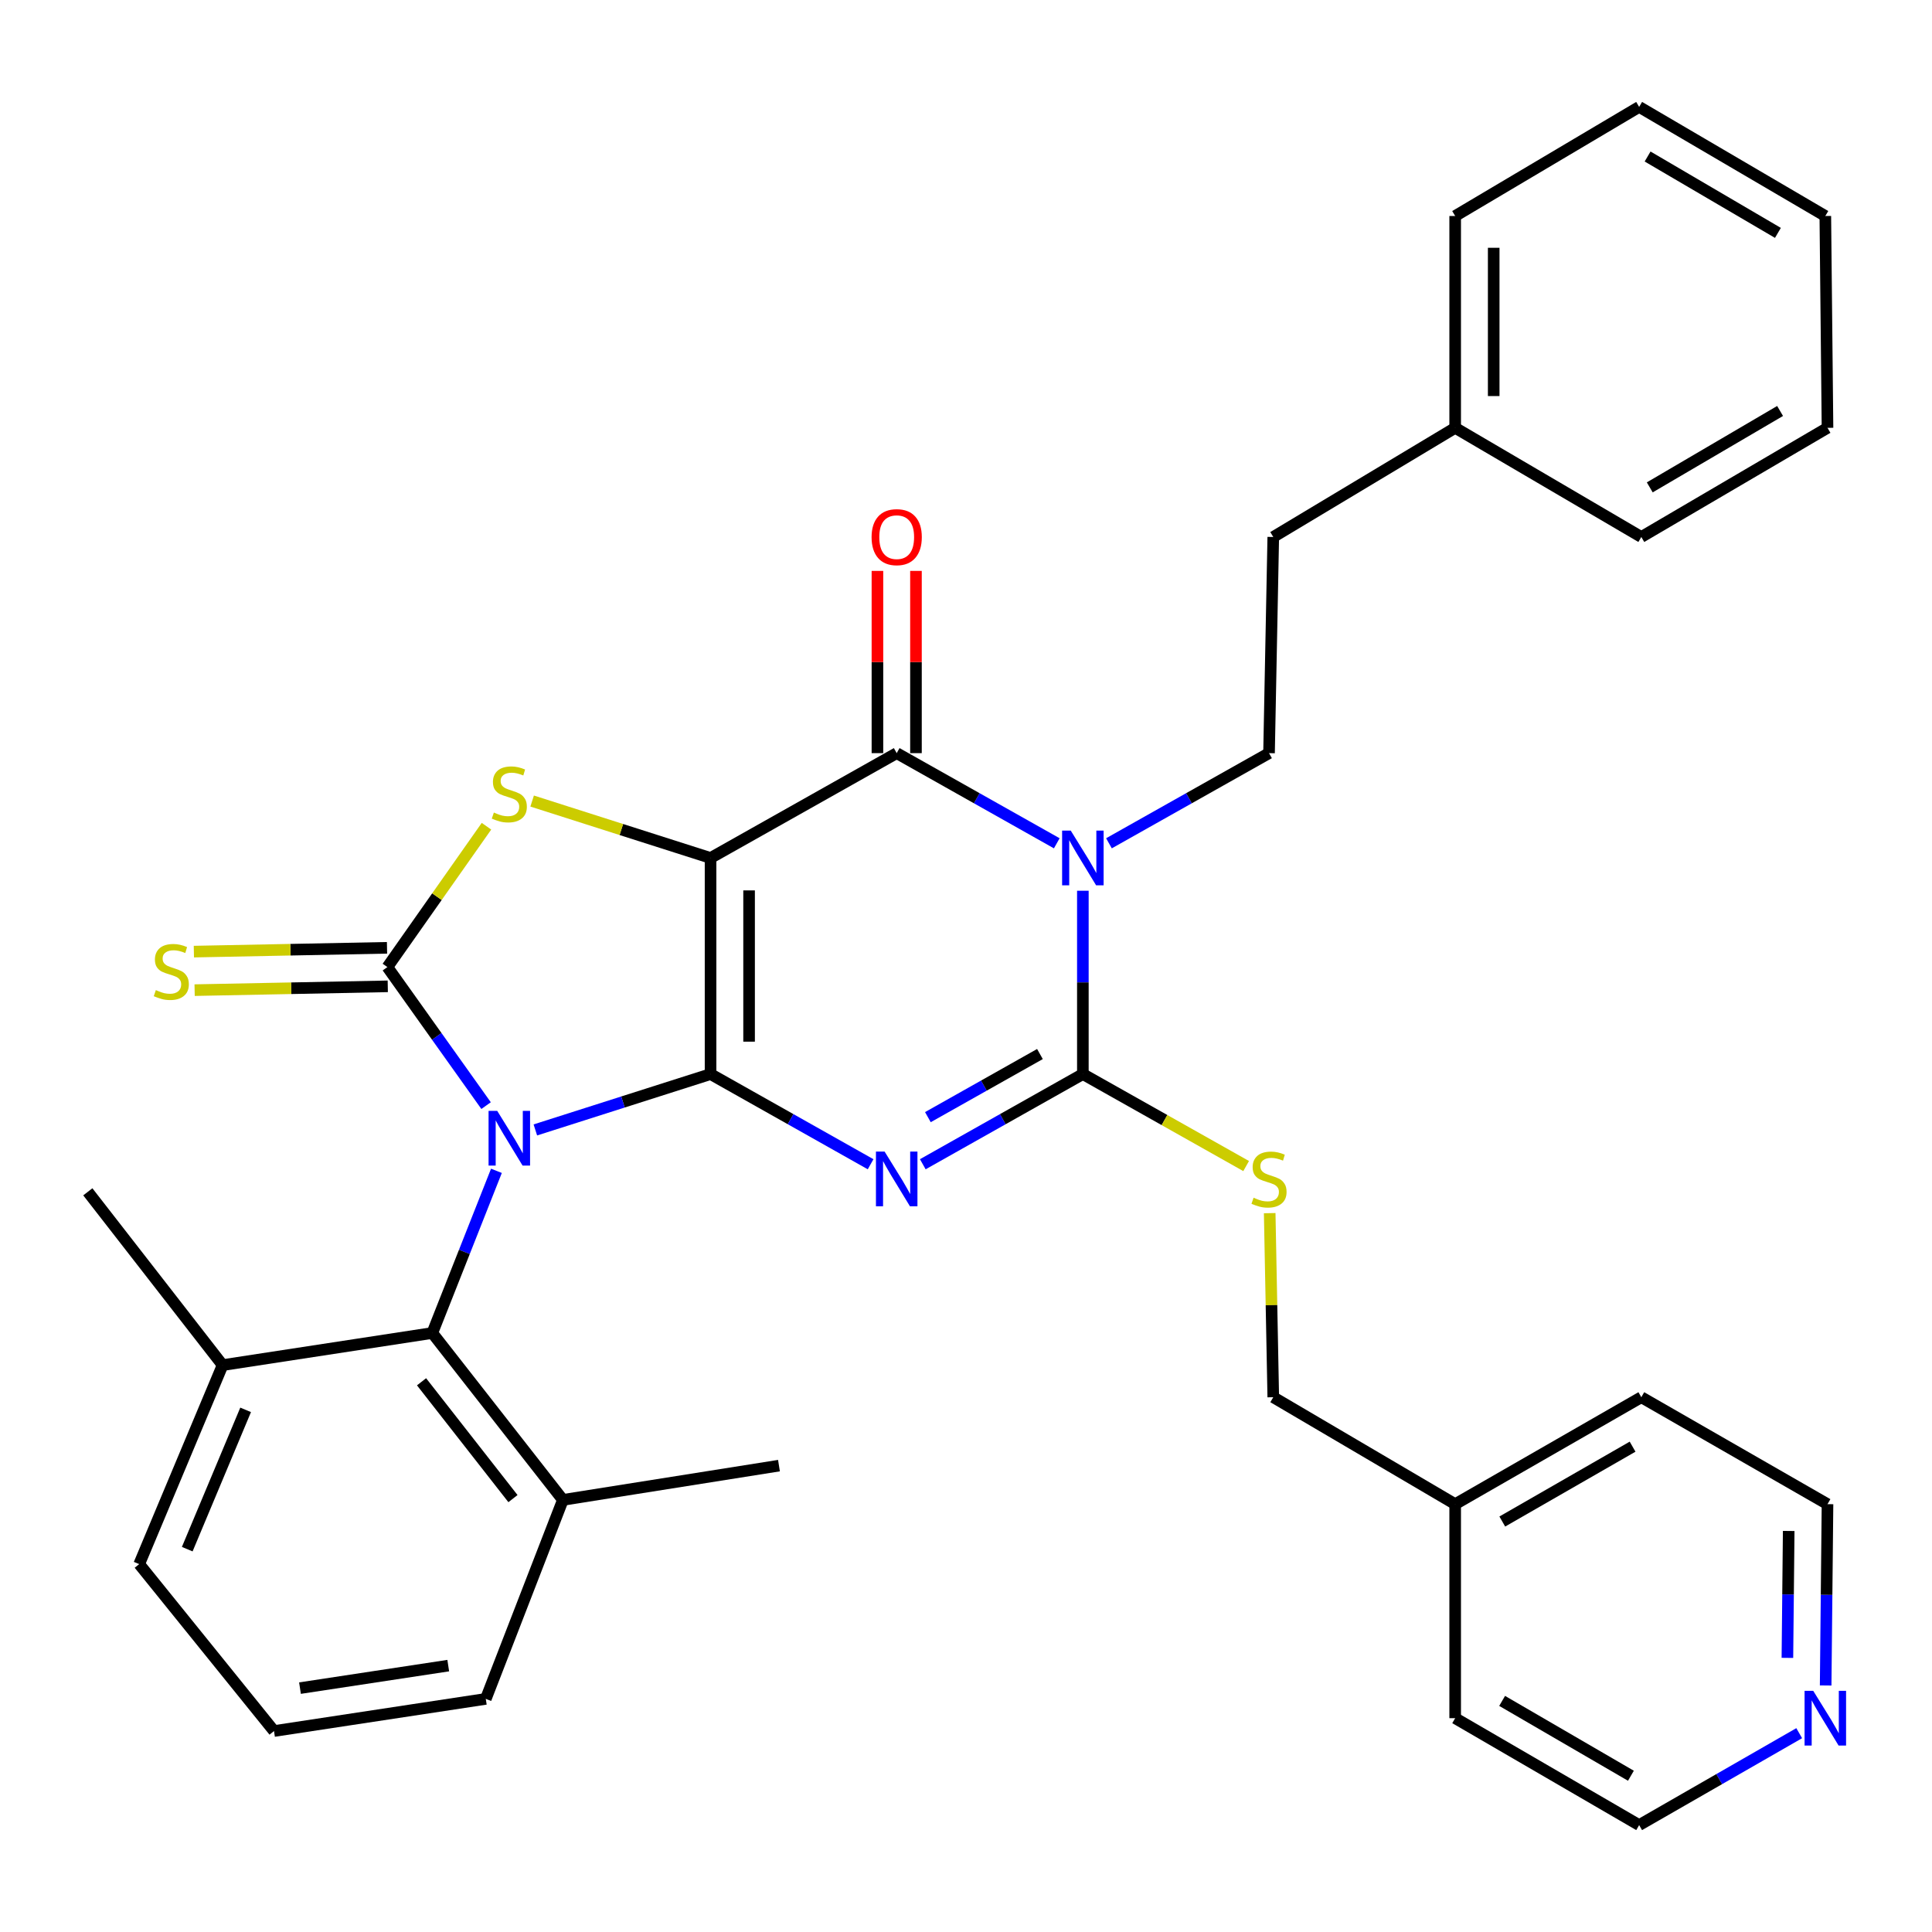 <?xml version='1.0' encoding='iso-8859-1'?>
<svg version='1.1' baseProfile='full'
              xmlns='http://www.w3.org/2000/svg'
                      xmlns:rdkit='http://www.rdkit.org/xml'
                      xmlns:xlink='http://www.w3.org/1999/xlink'
                  xml:space='preserve'
width='1000px' height='1000px' viewBox='0 0 1000 1000'>
<!-- END OF HEADER -->
<rect style='opacity:1.0;fill:#FFFFFF;stroke:none' width='1000' height='1000' x='0' y='0'> </rect>
<path class='bond-0' d='M 367.781,555.941 L 322.438,570.396' style='fill:none;fill-rule:evenodd;stroke:#000000;stroke-width:6px;stroke-linecap:butt;stroke-linejoin:miter;stroke-opacity:1' />
<path class='bond-0' d='M 322.438,570.396 L 277.095,584.851' style='fill:none;fill-rule:evenodd;stroke:#0000FF;stroke-width:6px;stroke-linecap:butt;stroke-linejoin:miter;stroke-opacity:1' />
<path class='bond-1' d='M 367.781,555.941 L 367.781,444.093' style='fill:none;fill-rule:evenodd;stroke:#000000;stroke-width:6px;stroke-linecap:butt;stroke-linejoin:miter;stroke-opacity:1' />
<path class='bond-1' d='M 387.724,539.163 L 387.724,460.87' style='fill:none;fill-rule:evenodd;stroke:#000000;stroke-width:6px;stroke-linecap:butt;stroke-linejoin:miter;stroke-opacity:1' />
<path class='bond-2' d='M 367.781,555.941 L 409.203,579.276' style='fill:none;fill-rule:evenodd;stroke:#000000;stroke-width:6px;stroke-linecap:butt;stroke-linejoin:miter;stroke-opacity:1' />
<path class='bond-2' d='M 409.203,579.276 L 450.625,602.612' style='fill:none;fill-rule:evenodd;stroke:#0000FF;stroke-width:6px;stroke-linecap:butt;stroke-linejoin:miter;stroke-opacity:1' />
<path class='bond-3' d='M 251.598,572.267 L 226.056,536.41' style='fill:none;fill-rule:evenodd;stroke:#0000FF;stroke-width:6px;stroke-linecap:butt;stroke-linejoin:miter;stroke-opacity:1' />
<path class='bond-3' d='M 226.056,536.41 L 200.513,500.554' style='fill:none;fill-rule:evenodd;stroke:#000000;stroke-width:6px;stroke-linecap:butt;stroke-linejoin:miter;stroke-opacity:1' />
<path class='bond-8' d='M 256.951,606.016 L 240.355,647.988' style='fill:none;fill-rule:evenodd;stroke:#0000FF;stroke-width:6px;stroke-linecap:butt;stroke-linejoin:miter;stroke-opacity:1' />
<path class='bond-8' d='M 240.355,647.988 L 223.758,689.959' style='fill:none;fill-rule:evenodd;stroke:#000000;stroke-width:6px;stroke-linecap:butt;stroke-linejoin:miter;stroke-opacity:1' />
<path class='bond-6' d='M 367.781,444.093 L 464.129,389.825' style='fill:none;fill-rule:evenodd;stroke:#000000;stroke-width:6px;stroke-linecap:butt;stroke-linejoin:miter;stroke-opacity:1' />
<path class='bond-7' d='M 367.781,444.093 L 321.608,429.358' style='fill:none;fill-rule:evenodd;stroke:#000000;stroke-width:6px;stroke-linecap:butt;stroke-linejoin:miter;stroke-opacity:1' />
<path class='bond-7' d='M 321.608,429.358 L 275.436,414.624' style='fill:none;fill-rule:evenodd;stroke:#CCCC00;stroke-width:6px;stroke-linecap:butt;stroke-linejoin:miter;stroke-opacity:1' />
<path class='bond-5' d='M 477.634,602.612 L 519.061,579.276' style='fill:none;fill-rule:evenodd;stroke:#0000FF;stroke-width:6px;stroke-linecap:butt;stroke-linejoin:miter;stroke-opacity:1' />
<path class='bond-5' d='M 519.061,579.276 L 560.488,555.941' style='fill:none;fill-rule:evenodd;stroke:#000000;stroke-width:6px;stroke-linecap:butt;stroke-linejoin:miter;stroke-opacity:1' />
<path class='bond-5' d='M 480.274,578.235 L 509.273,561.9' style='fill:none;fill-rule:evenodd;stroke:#0000FF;stroke-width:6px;stroke-linecap:butt;stroke-linejoin:miter;stroke-opacity:1' />
<path class='bond-5' d='M 509.273,561.9 L 538.272,545.565' style='fill:none;fill-rule:evenodd;stroke:#000000;stroke-width:6px;stroke-linecap:butt;stroke-linejoin:miter;stroke-opacity:1' />
<path class='bond-11' d='M 200.317,490.584 L 150.331,491.57' style='fill:none;fill-rule:evenodd;stroke:#000000;stroke-width:6px;stroke-linecap:butt;stroke-linejoin:miter;stroke-opacity:1' />
<path class='bond-11' d='M 150.331,491.57 L 100.345,492.555' style='fill:none;fill-rule:evenodd;stroke:#CCCC00;stroke-width:6px;stroke-linecap:butt;stroke-linejoin:miter;stroke-opacity:1' />
<path class='bond-11' d='M 200.71,510.524 L 150.724,511.509' style='fill:none;fill-rule:evenodd;stroke:#000000;stroke-width:6px;stroke-linecap:butt;stroke-linejoin:miter;stroke-opacity:1' />
<path class='bond-11' d='M 150.724,511.509 L 100.738,512.494' style='fill:none;fill-rule:evenodd;stroke:#CCCC00;stroke-width:6px;stroke-linecap:butt;stroke-linejoin:miter;stroke-opacity:1' />
<path class='bond-34' d='M 200.513,500.554 L 226.157,464.105' style='fill:none;fill-rule:evenodd;stroke:#000000;stroke-width:6px;stroke-linecap:butt;stroke-linejoin:miter;stroke-opacity:1' />
<path class='bond-34' d='M 226.157,464.105 L 251.8,427.657' style='fill:none;fill-rule:evenodd;stroke:#CCCC00;stroke-width:6px;stroke-linecap:butt;stroke-linejoin:miter;stroke-opacity:1' />
<path class='bond-4' d='M 560.488,461.049 L 560.488,508.495' style='fill:none;fill-rule:evenodd;stroke:#0000FF;stroke-width:6px;stroke-linecap:butt;stroke-linejoin:miter;stroke-opacity:1' />
<path class='bond-4' d='M 560.488,508.495 L 560.488,555.941' style='fill:none;fill-rule:evenodd;stroke:#000000;stroke-width:6px;stroke-linecap:butt;stroke-linejoin:miter;stroke-opacity:1' />
<path class='bond-9' d='M 573.993,436.487 L 615.42,413.156' style='fill:none;fill-rule:evenodd;stroke:#0000FF;stroke-width:6px;stroke-linecap:butt;stroke-linejoin:miter;stroke-opacity:1' />
<path class='bond-9' d='M 615.42,413.156 L 656.847,389.825' style='fill:none;fill-rule:evenodd;stroke:#000000;stroke-width:6px;stroke-linecap:butt;stroke-linejoin:miter;stroke-opacity:1' />
<path class='bond-35' d='M 546.983,436.487 L 505.556,413.156' style='fill:none;fill-rule:evenodd;stroke:#0000FF;stroke-width:6px;stroke-linecap:butt;stroke-linejoin:miter;stroke-opacity:1' />
<path class='bond-35' d='M 505.556,413.156 L 464.129,389.825' style='fill:none;fill-rule:evenodd;stroke:#000000;stroke-width:6px;stroke-linecap:butt;stroke-linejoin:miter;stroke-opacity:1' />
<path class='bond-10' d='M 560.488,555.941 L 602.745,579.744' style='fill:none;fill-rule:evenodd;stroke:#000000;stroke-width:6px;stroke-linecap:butt;stroke-linejoin:miter;stroke-opacity:1' />
<path class='bond-10' d='M 602.745,579.744 L 645.002,603.547' style='fill:none;fill-rule:evenodd;stroke:#CCCC00;stroke-width:6px;stroke-linecap:butt;stroke-linejoin:miter;stroke-opacity:1' />
<path class='bond-12' d='M 474.101,389.825 L 474.101,342.663' style='fill:none;fill-rule:evenodd;stroke:#000000;stroke-width:6px;stroke-linecap:butt;stroke-linejoin:miter;stroke-opacity:1' />
<path class='bond-12' d='M 474.101,342.663 L 474.101,295.5' style='fill:none;fill-rule:evenodd;stroke:#FF0000;stroke-width:6px;stroke-linecap:butt;stroke-linejoin:miter;stroke-opacity:1' />
<path class='bond-12' d='M 454.158,389.825 L 454.158,342.663' style='fill:none;fill-rule:evenodd;stroke:#000000;stroke-width:6px;stroke-linecap:butt;stroke-linejoin:miter;stroke-opacity:1' />
<path class='bond-12' d='M 454.158,342.663 L 454.158,295.5' style='fill:none;fill-rule:evenodd;stroke:#FF0000;stroke-width:6px;stroke-linecap:butt;stroke-linejoin:miter;stroke-opacity:1' />
<path class='bond-13' d='M 223.758,689.959 L 291.354,776.347' style='fill:none;fill-rule:evenodd;stroke:#000000;stroke-width:6px;stroke-linecap:butt;stroke-linejoin:miter;stroke-opacity:1' />
<path class='bond-13' d='M 218.191,715.207 L 265.509,775.678' style='fill:none;fill-rule:evenodd;stroke:#000000;stroke-width:6px;stroke-linecap:butt;stroke-linejoin:miter;stroke-opacity:1' />
<path class='bond-14' d='M 223.758,689.959 L 115.223,706.578' style='fill:none;fill-rule:evenodd;stroke:#000000;stroke-width:6px;stroke-linecap:butt;stroke-linejoin:miter;stroke-opacity:1' />
<path class='bond-17' d='M 656.847,389.825 L 659.041,277.943' style='fill:none;fill-rule:evenodd;stroke:#000000;stroke-width:6px;stroke-linecap:butt;stroke-linejoin:miter;stroke-opacity:1' />
<path class='bond-16' d='M 657.191,627.924 L 658.116,675.561' style='fill:none;fill-rule:evenodd;stroke:#CCCC00;stroke-width:6px;stroke-linecap:butt;stroke-linejoin:miter;stroke-opacity:1' />
<path class='bond-16' d='M 658.116,675.561 L 659.041,723.198' style='fill:none;fill-rule:evenodd;stroke:#000000;stroke-width:6px;stroke-linecap:butt;stroke-linejoin:miter;stroke-opacity:1' />
<path class='bond-23' d='M 291.354,776.347 L 251.446,879.342' style='fill:none;fill-rule:evenodd;stroke:#000000;stroke-width:6px;stroke-linecap:butt;stroke-linejoin:miter;stroke-opacity:1' />
<path class='bond-25' d='M 291.354,776.347 L 403.192,758.608' style='fill:none;fill-rule:evenodd;stroke:#000000;stroke-width:6px;stroke-linecap:butt;stroke-linejoin:miter;stroke-opacity:1' />
<path class='bond-24' d='M 115.223,706.578 L 72.046,809.585' style='fill:none;fill-rule:evenodd;stroke:#000000;stroke-width:6px;stroke-linecap:butt;stroke-linejoin:miter;stroke-opacity:1' />
<path class='bond-24' d='M 127.139,729.739 L 96.915,801.844' style='fill:none;fill-rule:evenodd;stroke:#000000;stroke-width:6px;stroke-linecap:butt;stroke-linejoin:miter;stroke-opacity:1' />
<path class='bond-26' d='M 115.223,706.578 L 45.455,616.878' style='fill:none;fill-rule:evenodd;stroke:#000000;stroke-width:6px;stroke-linecap:butt;stroke-linejoin:miter;stroke-opacity:1' />
<path class='bond-15' d='M 944.956,872.395 L 945.434,825.473' style='fill:none;fill-rule:evenodd;stroke:#0000FF;stroke-width:6px;stroke-linecap:butt;stroke-linejoin:miter;stroke-opacity:1' />
<path class='bond-15' d='M 945.434,825.473 L 945.913,778.551' style='fill:none;fill-rule:evenodd;stroke:#000000;stroke-width:6px;stroke-linecap:butt;stroke-linejoin:miter;stroke-opacity:1' />
<path class='bond-15' d='M 925.157,858.115 L 925.492,825.27' style='fill:none;fill-rule:evenodd;stroke:#0000FF;stroke-width:6px;stroke-linecap:butt;stroke-linejoin:miter;stroke-opacity:1' />
<path class='bond-15' d='M 925.492,825.27 L 925.827,792.424' style='fill:none;fill-rule:evenodd;stroke:#000000;stroke-width:6px;stroke-linecap:butt;stroke-linejoin:miter;stroke-opacity:1' />
<path class='bond-37' d='M 931.265,897.089 L 889.844,920.878' style='fill:none;fill-rule:evenodd;stroke:#0000FF;stroke-width:6px;stroke-linecap:butt;stroke-linejoin:miter;stroke-opacity:1' />
<path class='bond-37' d='M 889.844,920.878 L 848.424,944.667' style='fill:none;fill-rule:evenodd;stroke:#000000;stroke-width:6px;stroke-linecap:butt;stroke-linejoin:miter;stroke-opacity:1' />
<path class='bond-18' d='M 659.041,723.198 L 753.195,778.551' style='fill:none;fill-rule:evenodd;stroke:#000000;stroke-width:6px;stroke-linecap:butt;stroke-linejoin:miter;stroke-opacity:1' />
<path class='bond-19' d='M 659.041,277.943 L 753.195,221.449' style='fill:none;fill-rule:evenodd;stroke:#000000;stroke-width:6px;stroke-linecap:butt;stroke-linejoin:miter;stroke-opacity:1' />
<path class='bond-27' d='M 753.195,778.551 L 753.195,889.325' style='fill:none;fill-rule:evenodd;stroke:#000000;stroke-width:6px;stroke-linecap:butt;stroke-linejoin:miter;stroke-opacity:1' />
<path class='bond-28' d='M 753.195,778.551 L 849.543,723.198' style='fill:none;fill-rule:evenodd;stroke:#000000;stroke-width:6px;stroke-linecap:butt;stroke-linejoin:miter;stroke-opacity:1' />
<path class='bond-28' d='M 777.582,787.541 L 845.026,748.793' style='fill:none;fill-rule:evenodd;stroke:#000000;stroke-width:6px;stroke-linecap:butt;stroke-linejoin:miter;stroke-opacity:1' />
<path class='bond-29' d='M 753.195,221.449 L 753.195,111.805' style='fill:none;fill-rule:evenodd;stroke:#000000;stroke-width:6px;stroke-linecap:butt;stroke-linejoin:miter;stroke-opacity:1' />
<path class='bond-29' d='M 773.138,205.002 L 773.138,128.252' style='fill:none;fill-rule:evenodd;stroke:#000000;stroke-width:6px;stroke-linecap:butt;stroke-linejoin:miter;stroke-opacity:1' />
<path class='bond-30' d='M 753.195,221.449 L 849.543,277.943' style='fill:none;fill-rule:evenodd;stroke:#000000;stroke-width:6px;stroke-linecap:butt;stroke-linejoin:miter;stroke-opacity:1' />
<path class='bond-20' d='M 141.825,895.984 L 72.046,809.585' style='fill:none;fill-rule:evenodd;stroke:#000000;stroke-width:6px;stroke-linecap:butt;stroke-linejoin:miter;stroke-opacity:1' />
<path class='bond-36' d='M 141.825,895.984 L 251.446,879.342' style='fill:none;fill-rule:evenodd;stroke:#000000;stroke-width:6px;stroke-linecap:butt;stroke-linejoin:miter;stroke-opacity:1' />
<path class='bond-36' d='M 155.275,873.77 L 232.009,862.121' style='fill:none;fill-rule:evenodd;stroke:#000000;stroke-width:6px;stroke-linecap:butt;stroke-linejoin:miter;stroke-opacity:1' />
<path class='bond-21' d='M 848.424,944.667 L 753.195,889.325' style='fill:none;fill-rule:evenodd;stroke:#000000;stroke-width:6px;stroke-linecap:butt;stroke-linejoin:miter;stroke-opacity:1' />
<path class='bond-21' d='M 844.16,919.123 L 777.5,880.383' style='fill:none;fill-rule:evenodd;stroke:#000000;stroke-width:6px;stroke-linecap:butt;stroke-linejoin:miter;stroke-opacity:1' />
<path class='bond-22' d='M 945.913,778.551 L 849.543,723.198' style='fill:none;fill-rule:evenodd;stroke:#000000;stroke-width:6px;stroke-linecap:butt;stroke-linejoin:miter;stroke-opacity:1' />
<path class='bond-32' d='M 753.195,111.805 L 848.424,55.333' style='fill:none;fill-rule:evenodd;stroke:#000000;stroke-width:6px;stroke-linecap:butt;stroke-linejoin:miter;stroke-opacity:1' />
<path class='bond-31' d='M 849.543,277.943 L 945.913,221.449' style='fill:none;fill-rule:evenodd;stroke:#000000;stroke-width:6px;stroke-linecap:butt;stroke-linejoin:miter;stroke-opacity:1' />
<path class='bond-31' d='M 853.912,252.264 L 921.371,212.718' style='fill:none;fill-rule:evenodd;stroke:#000000;stroke-width:6px;stroke-linecap:butt;stroke-linejoin:miter;stroke-opacity:1' />
<path class='bond-33' d='M 945.913,221.449 L 944.783,111.805' style='fill:none;fill-rule:evenodd;stroke:#000000;stroke-width:6px;stroke-linecap:butt;stroke-linejoin:miter;stroke-opacity:1' />
<path class='bond-38' d='M 848.424,55.333 L 944.783,111.805' style='fill:none;fill-rule:evenodd;stroke:#000000;stroke-width:6px;stroke-linecap:butt;stroke-linejoin:miter;stroke-opacity:1' />
<path class='bond-38' d='M 852.794,81.01 L 920.245,120.54' style='fill:none;fill-rule:evenodd;stroke:#000000;stroke-width:6px;stroke-linecap:butt;stroke-linejoin:miter;stroke-opacity:1' />
<path  class='atom-1' d='M 257.362 574.986
L 266.642 589.986
Q 267.562 591.466, 269.042 594.146
Q 270.522 596.826, 270.602 596.986
L 270.602 574.986
L 274.362 574.986
L 274.362 603.306
L 270.482 603.306
L 260.522 586.906
Q 259.362 584.986, 258.122 582.786
Q 256.922 580.586, 256.562 579.906
L 256.562 603.306
L 252.882 603.306
L 252.882 574.986
L 257.362 574.986
' fill='#0000FF'/>
<path  class='atom-3' d='M 457.869 596.06
L 467.149 611.06
Q 468.069 612.54, 469.549 615.22
Q 471.029 617.9, 471.109 618.06
L 471.109 596.06
L 474.869 596.06
L 474.869 624.38
L 470.989 624.38
L 461.029 607.98
Q 459.869 606.06, 458.629 603.86
Q 457.429 601.66, 457.069 600.98
L 457.069 624.38
L 453.389 624.38
L 453.389 596.06
L 457.869 596.06
' fill='#0000FF'/>
<path  class='atom-5' d='M 554.228 429.933
L 563.508 444.933
Q 564.428 446.413, 565.908 449.093
Q 567.388 451.773, 567.468 451.933
L 567.468 429.933
L 571.228 429.933
L 571.228 458.253
L 567.348 458.253
L 557.388 441.853
Q 556.228 439.933, 554.988 437.733
Q 553.788 435.533, 553.428 434.853
L 553.428 458.253
L 549.748 458.253
L 549.748 429.933
L 554.228 429.933
' fill='#0000FF'/>
<path  class='atom-8' d='M 255.622 420.574
Q 255.942 420.694, 257.262 421.254
Q 258.582 421.814, 260.022 422.174
Q 261.502 422.494, 262.942 422.494
Q 265.622 422.494, 267.182 421.214
Q 268.742 419.894, 268.742 417.614
Q 268.742 416.054, 267.942 415.094
Q 267.182 414.134, 265.982 413.614
Q 264.782 413.094, 262.782 412.494
Q 260.262 411.734, 258.742 411.014
Q 257.262 410.294, 256.182 408.774
Q 255.142 407.254, 255.142 404.694
Q 255.142 401.134, 257.542 398.934
Q 259.982 396.734, 264.782 396.734
Q 268.062 396.734, 271.782 398.294
L 270.862 401.374
Q 267.462 399.974, 264.902 399.974
Q 262.142 399.974, 260.622 401.134
Q 259.102 402.254, 259.142 404.214
Q 259.142 405.734, 259.902 406.654
Q 260.702 407.574, 261.822 408.094
Q 262.982 408.614, 264.902 409.214
Q 267.462 410.014, 268.982 410.814
Q 270.502 411.614, 271.582 413.254
Q 272.702 414.854, 272.702 417.614
Q 272.702 421.534, 270.062 423.654
Q 267.462 425.734, 263.102 425.734
Q 260.582 425.734, 258.662 425.174
Q 256.782 424.654, 254.542 423.734
L 255.622 420.574
' fill='#CCCC00'/>
<path  class='atom-11' d='M 648.847 619.94
Q 649.167 620.06, 650.487 620.62
Q 651.807 621.18, 653.247 621.54
Q 654.727 621.86, 656.167 621.86
Q 658.847 621.86, 660.407 620.58
Q 661.967 619.26, 661.967 616.98
Q 661.967 615.42, 661.167 614.46
Q 660.407 613.5, 659.207 612.98
Q 658.007 612.46, 656.007 611.86
Q 653.487 611.1, 651.967 610.38
Q 650.487 609.66, 649.407 608.14
Q 648.367 606.62, 648.367 604.06
Q 648.367 600.5, 650.767 598.3
Q 653.207 596.1, 658.007 596.1
Q 661.287 596.1, 665.007 597.66
L 664.087 600.74
Q 660.687 599.34, 658.127 599.34
Q 655.367 599.34, 653.847 600.5
Q 652.327 601.62, 652.367 603.58
Q 652.367 605.1, 653.127 606.02
Q 653.927 606.94, 655.047 607.46
Q 656.207 607.98, 658.127 608.58
Q 660.687 609.38, 662.207 610.18
Q 663.727 610.98, 664.807 612.62
Q 665.927 614.22, 665.927 616.98
Q 665.927 620.9, 663.287 623.02
Q 660.687 625.1, 656.327 625.1
Q 653.807 625.1, 651.887 624.54
Q 650.007 624.02, 647.767 623.1
L 648.847 619.94
' fill='#CCCC00'/>
<path  class='atom-12' d='M 80.665 512.479
Q 80.985 512.599, 82.305 513.159
Q 83.625 513.719, 85.065 514.079
Q 86.545 514.399, 87.985 514.399
Q 90.665 514.399, 92.225 513.119
Q 93.785 511.799, 93.785 509.519
Q 93.785 507.959, 92.985 506.999
Q 92.225 506.039, 91.025 505.519
Q 89.825 504.999, 87.825 504.399
Q 85.305 503.639, 83.785 502.919
Q 82.305 502.199, 81.225 500.679
Q 80.185 499.159, 80.185 496.599
Q 80.185 493.039, 82.585 490.839
Q 85.025 488.639, 89.825 488.639
Q 93.105 488.639, 96.825 490.199
L 95.905 493.279
Q 92.505 491.879, 89.945 491.879
Q 87.185 491.879, 85.665 493.039
Q 84.145 494.159, 84.185 496.119
Q 84.185 497.639, 84.945 498.559
Q 85.745 499.479, 86.865 499.999
Q 88.025 500.519, 89.945 501.119
Q 92.505 501.919, 94.025 502.719
Q 95.545 503.519, 96.625 505.159
Q 97.745 506.759, 97.745 509.519
Q 97.745 513.439, 95.105 515.559
Q 92.505 517.639, 88.145 517.639
Q 85.625 517.639, 83.705 517.079
Q 81.825 516.559, 79.585 515.639
L 80.665 512.479
' fill='#CCCC00'/>
<path  class='atom-13' d='M 451.129 278.023
Q 451.129 271.223, 454.489 267.423
Q 457.849 263.623, 464.129 263.623
Q 470.409 263.623, 473.769 267.423
Q 477.129 271.223, 477.129 278.023
Q 477.129 284.903, 473.729 288.823
Q 470.329 292.703, 464.129 292.703
Q 457.889 292.703, 454.489 288.823
Q 451.129 284.943, 451.129 278.023
M 464.129 289.503
Q 468.449 289.503, 470.769 286.623
Q 473.129 283.703, 473.129 278.023
Q 473.129 272.463, 470.769 269.663
Q 468.449 266.823, 464.129 266.823
Q 459.809 266.823, 457.449 269.623
Q 455.129 272.423, 455.129 278.023
Q 455.129 283.743, 457.449 286.623
Q 459.809 289.503, 464.129 289.503
' fill='#FF0000'/>
<path  class='atom-16' d='M 938.523 875.165
L 947.803 890.165
Q 948.723 891.645, 950.203 894.325
Q 951.683 897.005, 951.763 897.165
L 951.763 875.165
L 955.523 875.165
L 955.523 903.485
L 951.643 903.485
L 941.683 887.085
Q 940.523 885.165, 939.283 882.965
Q 938.083 880.765, 937.723 880.085
L 937.723 903.485
L 934.043 903.485
L 934.043 875.165
L 938.523 875.165
' fill='#0000FF'/>
</svg>
